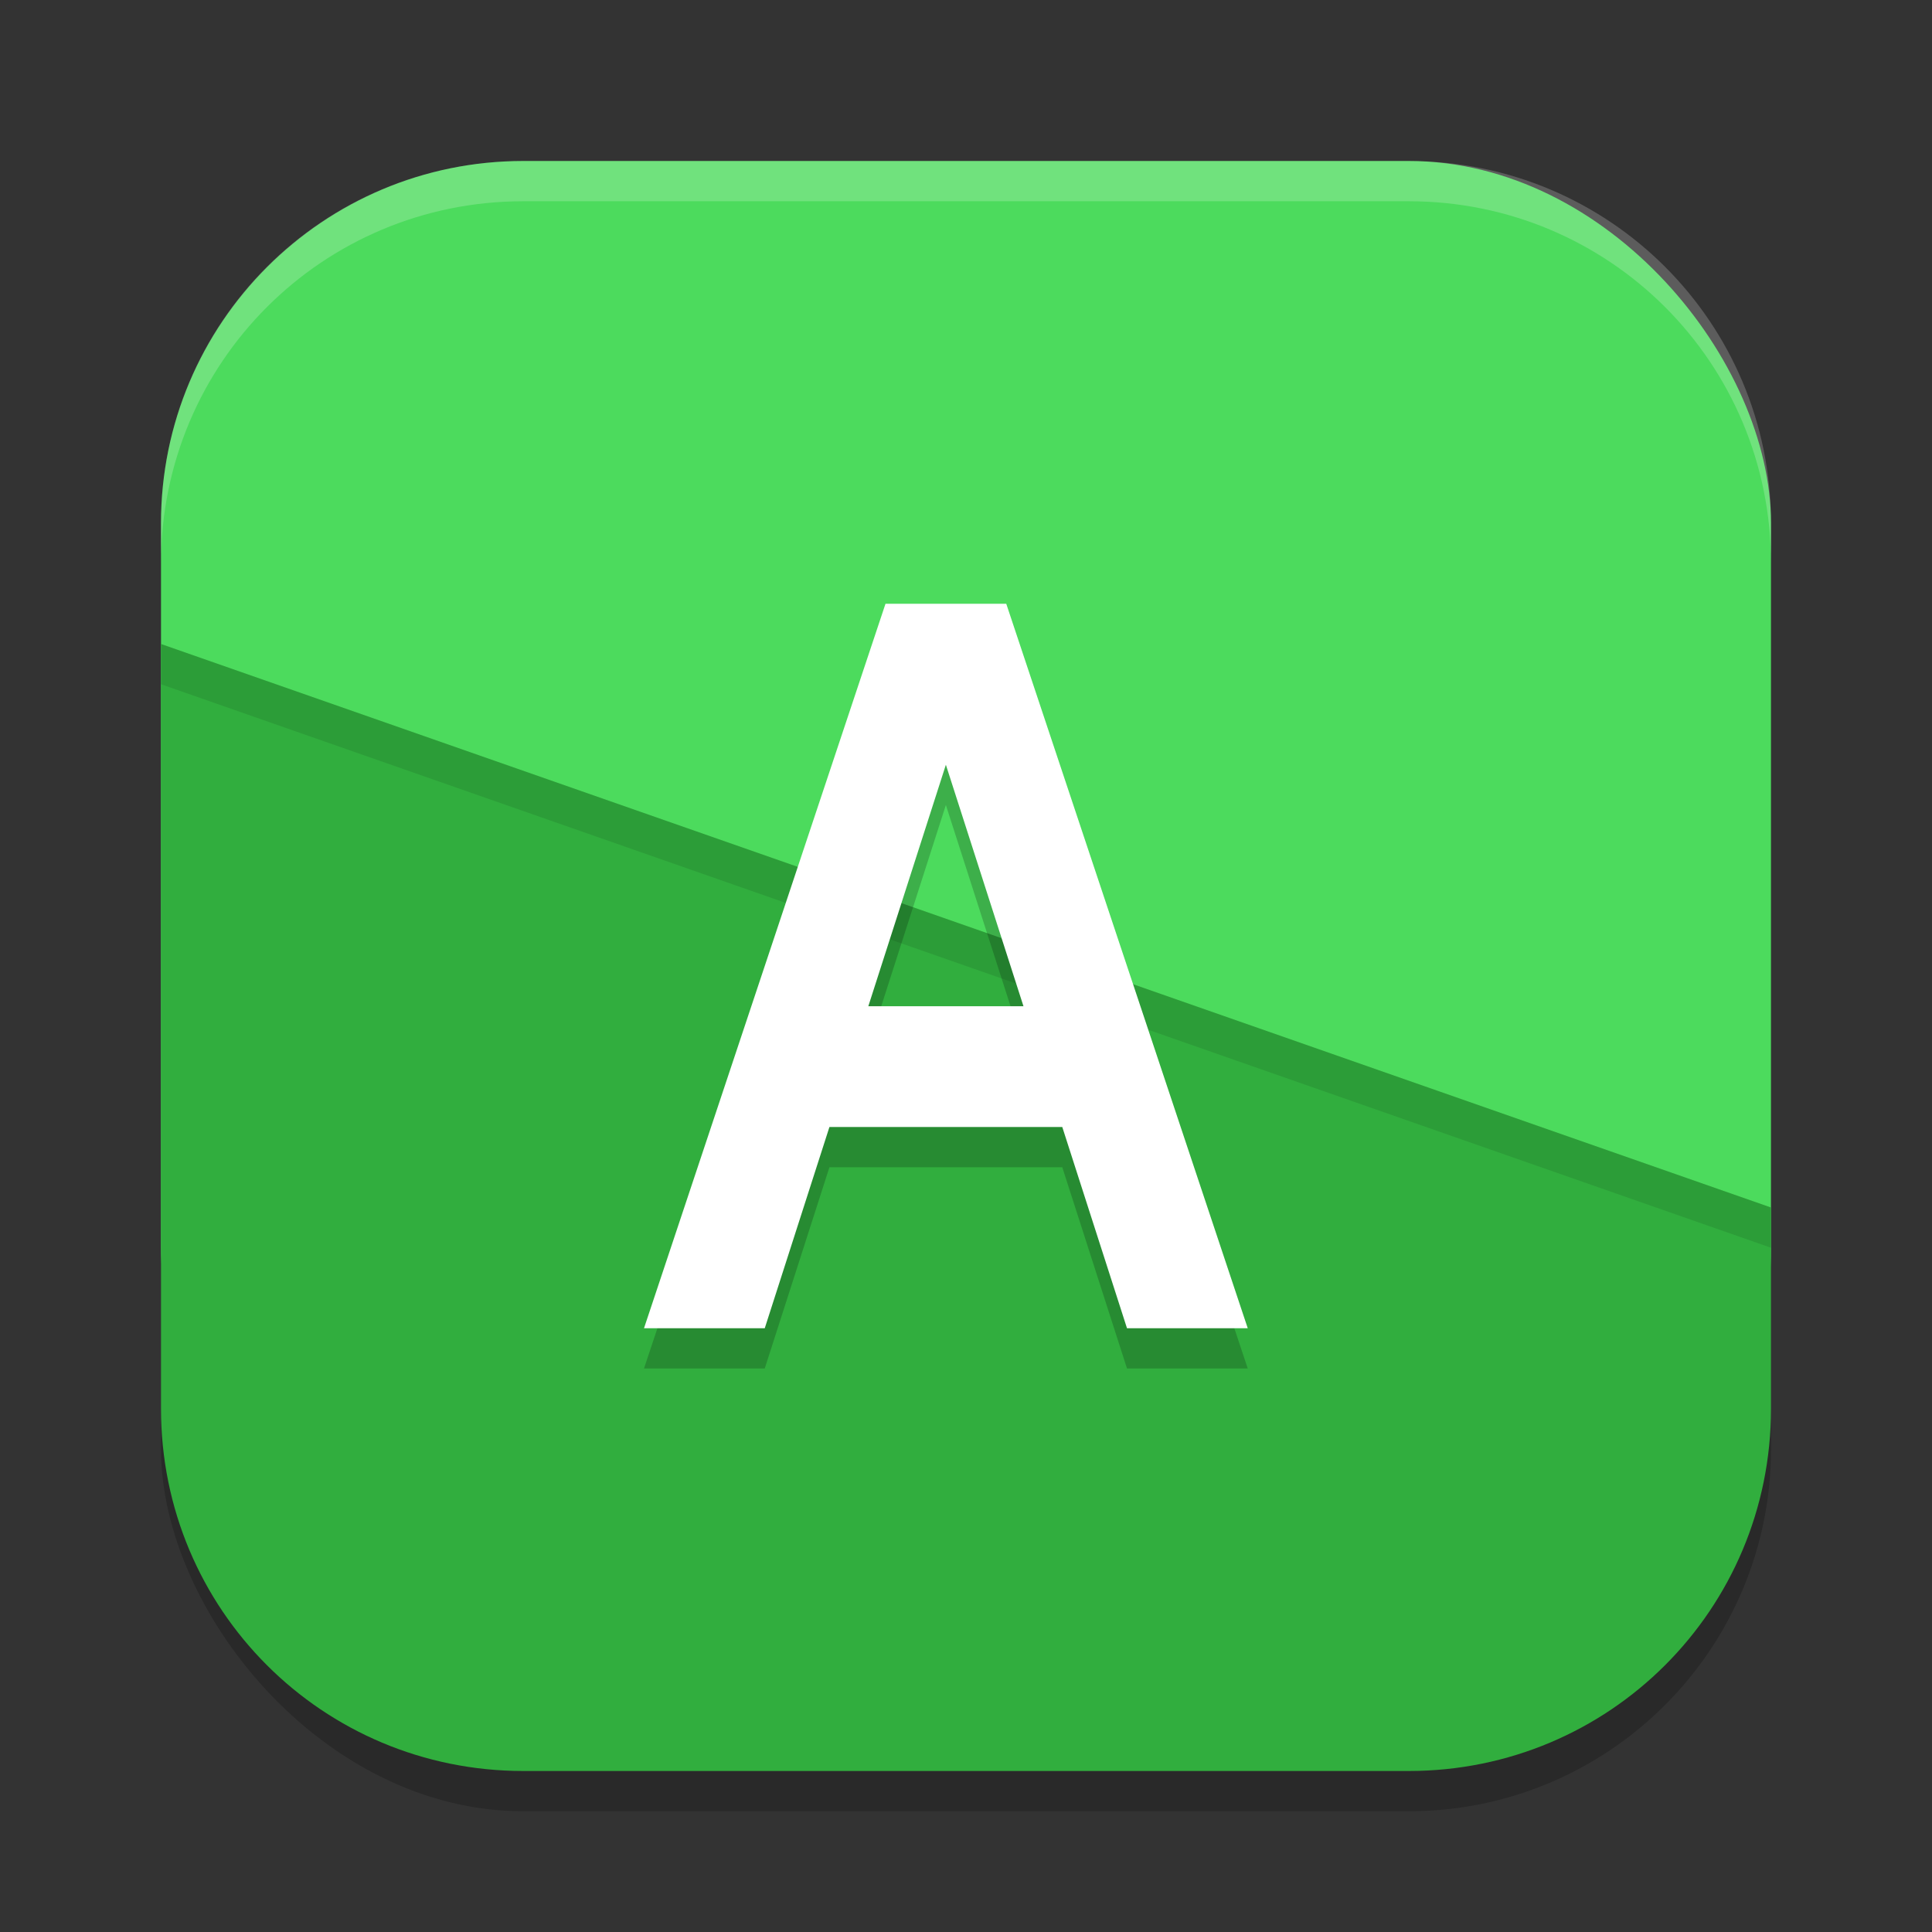 <?xml version="1.0" encoding="UTF-8" standalone="no"?>
<!-- Created with Inkscape (http://www.inkscape.org/) -->

<svg
   width="48"
   height="48"
   viewBox="0 0 48 48"
   version="1.1"
   id="svg5"
   inkscape:version="1.3 (0e150ed6c4, 2023-07-21)"
   sodipodi:docname="qtassistant.svg"
   xmlns:inkscape="http://www.inkscape.org/namespaces/inkscape"
   xmlns:sodipodi="http://sodipodi.sourceforge.net/DTD/sodipodi-0.dtd"
   xmlns="http://www.w3.org/2000/svg"
   xmlns:svg="http://www.w3.org/2000/svg">
  <rect x="0" y="0" width="48" height="48" fill="#333333" stroke="none"/>
  <sodipodi:namedview
     id="namedview7"
     pagecolor="#ffffff"
     bordercolor="#000000"
     borderopacity="0.25"
     inkscape:showpageshadow="2"
     inkscape:pageopacity="0.0"
     inkscape:pagecheckerboard="0"
     inkscape:deskcolor="#d1d1d1"
     inkscape:document-units="px"
     showgrid="false"
     inkscape:zoom="16.3125"
     inkscape:cx="23.969349"
     inkscape:cy="24"
     inkscape:window-width="1920"
     inkscape:window-height="984"
     inkscape:window-x="0"
     inkscape:window-y="29"
     inkscape:window-maximized="1"
     inkscape:current-layer="svg5" />
  <defs
     id="defs2" />
  <rect
     style="opacity:0.2;fill:#000000;stroke-width:2.857;stroke-linecap:square"
     id="rect234"
     width="40"
     height="40"
     x="4"
     y="5"
     ry="9" />
  <rect
     style="fill:#4cdb5d;fill-opacity:1;stroke-width:2.857;stroke-linecap:square"
     id="rect396"
     width="40"
     height="36"
     x="4"
     y="4"
     ry="9" />
  <path
     id="path1"
     style="fill:#31ae3e;fill-opacity:1;stroke-width:2.523;stroke-linecap:square"
     d="m 4,16 v 19 c 0,4.986 4.014,9 9,9 h 22 c 4.986,0 9,-4.014 9,-9 v -5 z" />
  <path
     id="path2"
     style="opacity:0.1;fill:#000000;stroke-width:2;stroke-linecap:square"
     d="m 4,16 v 1 l 40,14 v -1 z" />
  <path
     d="m 22,16 -6,18 h 3 l 1.607,-5 h 5.785 L 28,34 h 3 L 25,16 Z m 1.5,4 1.928,6 h -3.855 z"
     style="opacity:0.2;fill:#000000"
     id="path3" />
  <path
     d="m 22,15 -6,18 h 3 l 1.607,-5 h 5.785 L 28,33 h 3 L 25,15 Z m 1.5,4 1.928,6 h -3.855 z"
     style="opacity:1;fill:#ffffff"
     id="path4" />
  <path
     id="path1040"
     style="opacity:0.2;fill:#ffffff;stroke-width:8;stroke-linecap:square"
     d="M 13,4 C 8.014,4 4,8.014 4,13 v 1 C 4,9.014 8.014,5 13,5 h 22 c 4.986,0 9,4.014 9,9 V 13 C 44,8.014 39.986,4 35,4 Z" />
</svg>
